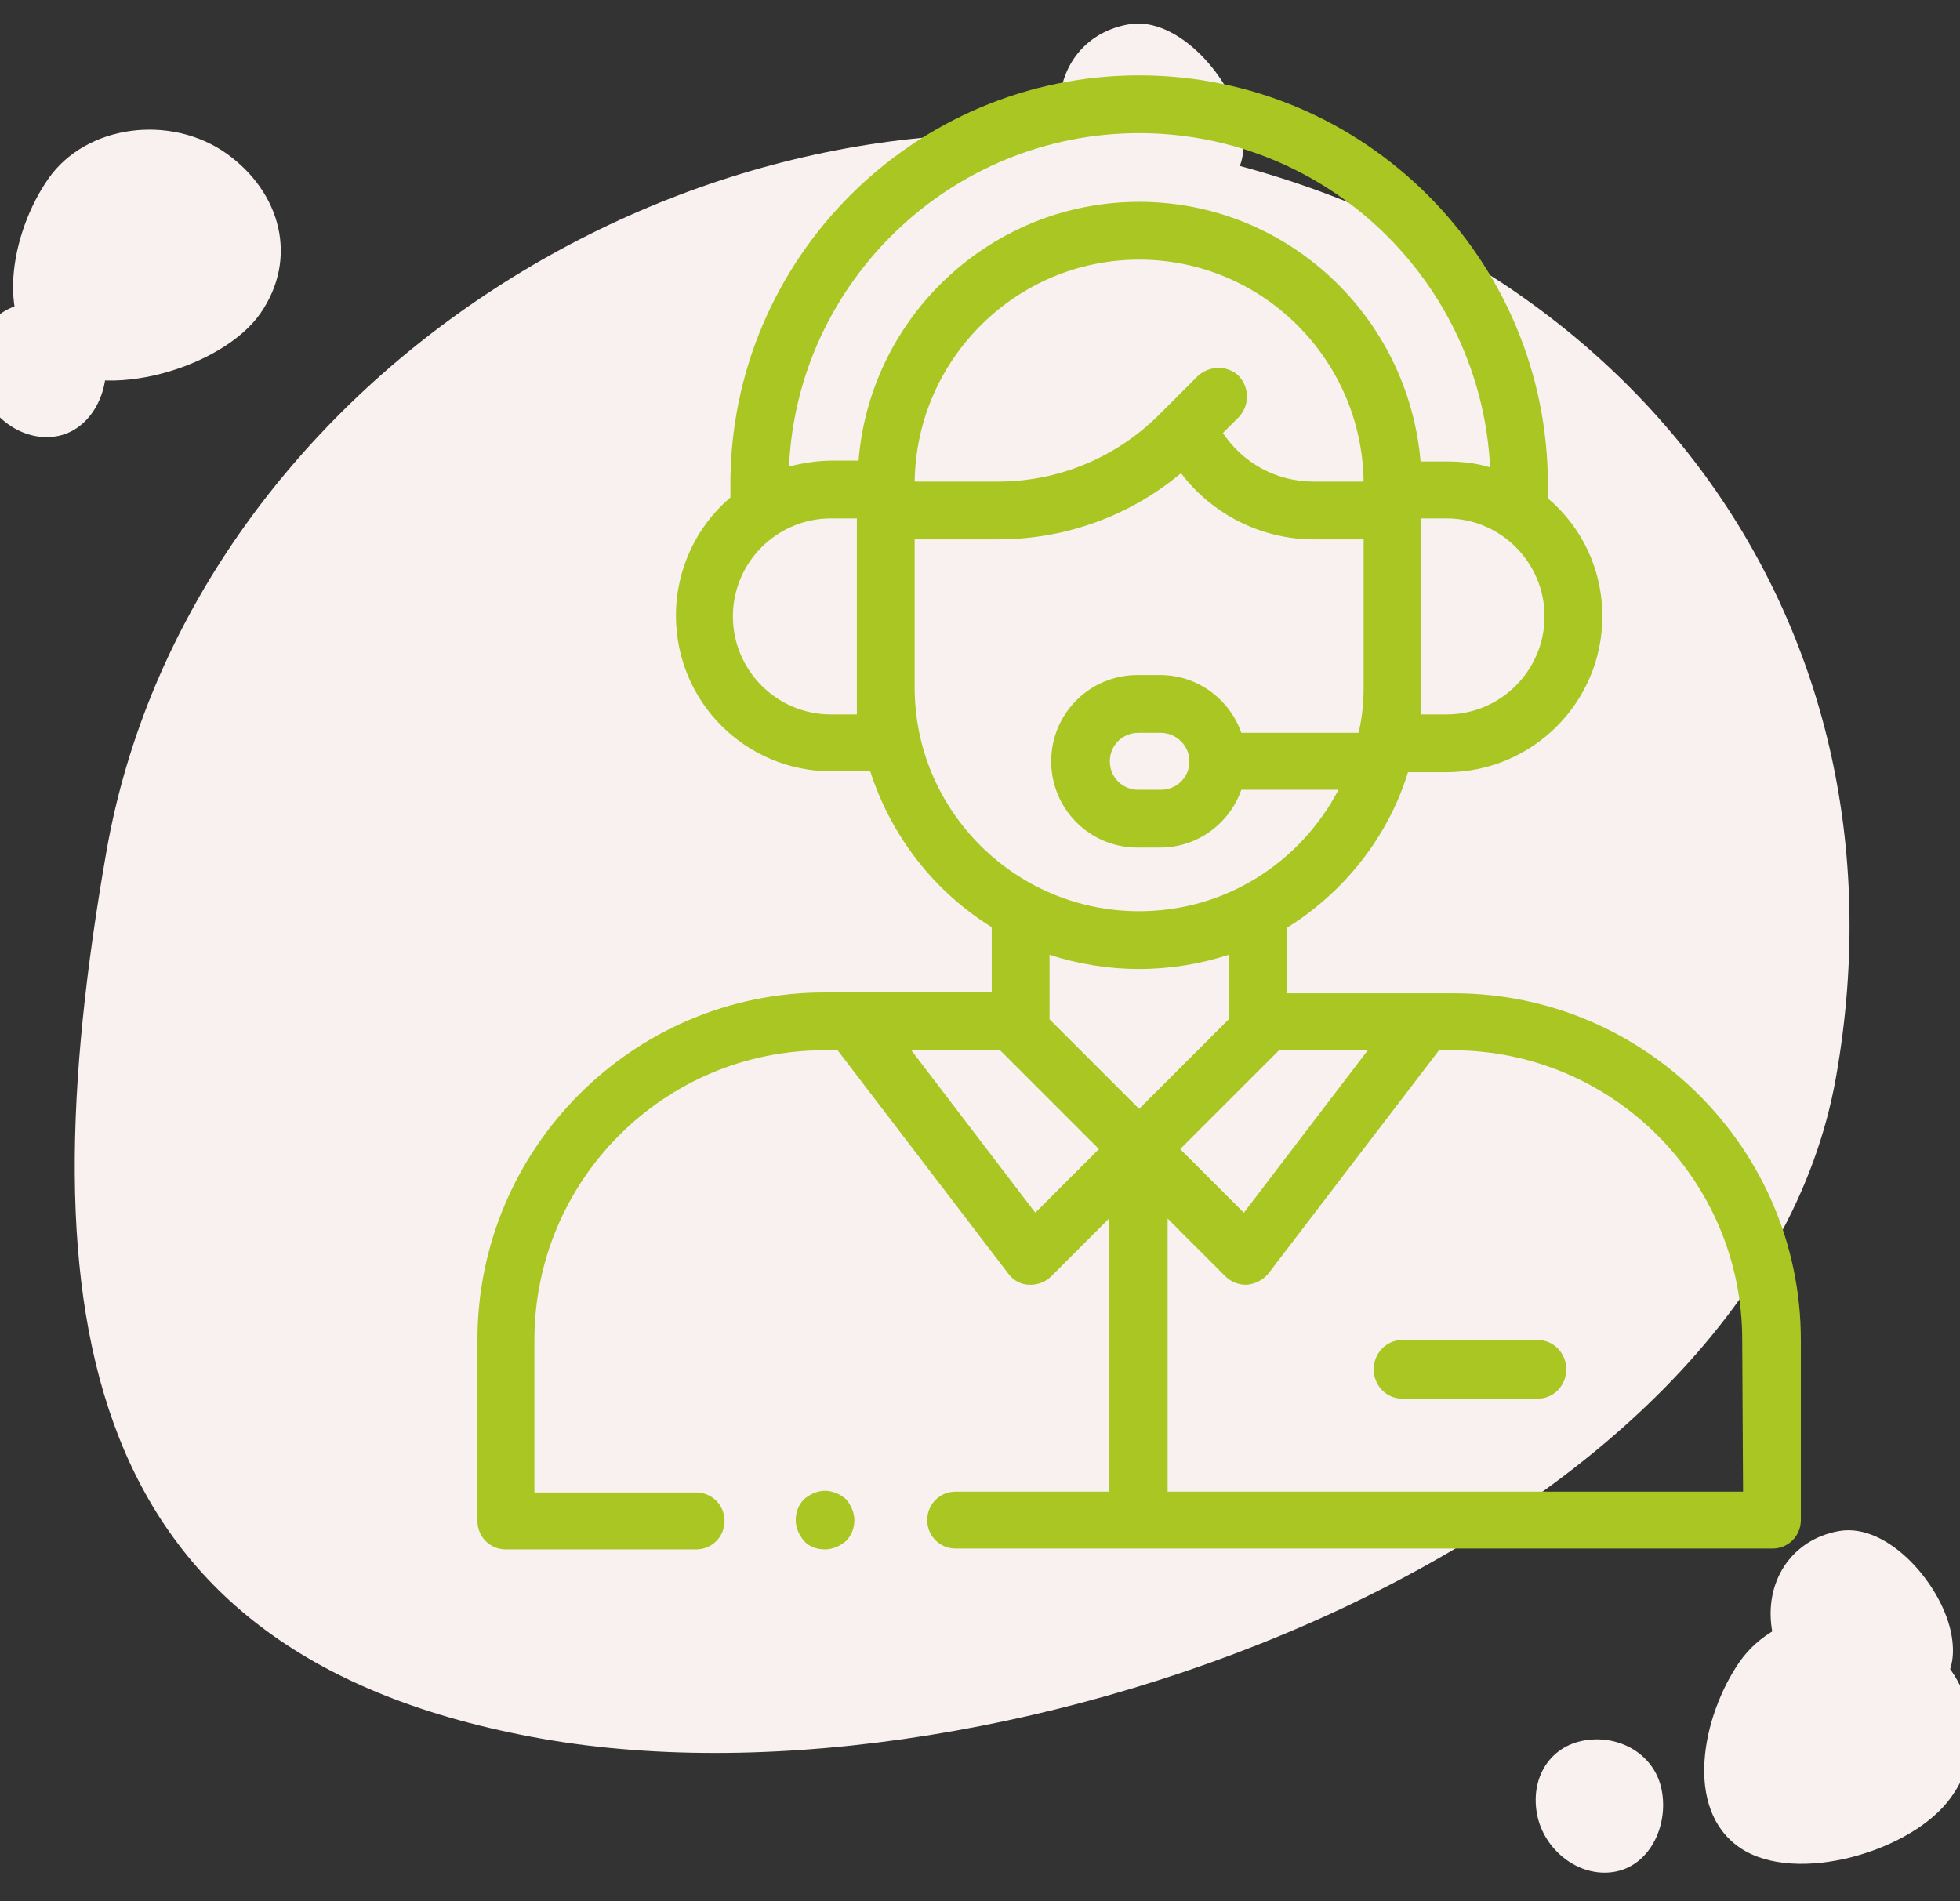 <?xml version="1.0" encoding="utf-8"?>
<!-- Generator: Adobe Illustrator 25.4.1, SVG Export Plug-In . SVG Version: 6.00 Build 0)  -->
<svg version="1.1" id="Layer_1" xmlns="http://www.w3.org/2000/svg" xmlns:xlink="http://www.w3.org/1999/xlink" x="0px" y="0px"
	 viewBox="0 0 234 227" style="enable-background:new 0 0 234 227;" xml:space="preserve">
<rect x="0" y="0" width="234" height="227" fill="#333333" stroke="none"/>
<style type="text/css">
	.st0{fill-rule:evenodd;clip-rule:evenodd;fill:#F8F1F0;}
	.st1{fill:#A9C623;}
</style>
<g>
	<path id="Oval" class="st0" d="M137.6,17.5C82.2,7.7,22.4,46.3,12.7,101.7s-3.5,96.1,52,105.9c55.4,9.8,144.7-23.5,154.5-79
		S193.2,27.3,137.6,17.5z"/>
	<path id="Oval-Copy_00000057117512563760931100000012352123835313715351_" class="st0" d="M-2.6,45.1c0.8,4.3,5,7.7,9.3,7
		c4.2-0.7,6.6-5.5,5.8-9.8c-0.8-4.3-5-6.8-9.3-6.1C-1.1,36.9-3.5,40.7-2.6,45.1z"/>
	<path id="Oval-Copy-3_00000164474411055525915440000002019310635499704963_" class="st0" d="M228.9,195.4c-6.7-4.7-16.7-3.4-21.2,3
		c-4.5,6.5-6.7,17.6,0,22.2s20.8,0.4,25.3-6.1C237.5,208.2,235.5,200.1,228.9,195.4z"/>
	<path id="Oval-Copy-2_00000137843069174960926340000010184592981400868506_" class="st0" d="M126.7,15.1c1,6,7.1,10.5,12.9,9.5
		c5.9-1,9.7-3.1,8.7-9.1s-7.6-13.6-13.5-12.6S125.6,9.1,126.7,15.1z"/>
</g>
<desc>Created with Sketch.</desc>
<path id="Oval-Copy" class="st0" d="M183.5,216.6c0.8,4.3,5,7.6,9.2,6.9s6.5-5.4,5.7-9.7s-5-6.7-9.2-6S182.7,212.3,183.5,216.6z"/>
<path id="Oval-Copy-3" class="st0" d="M27,18.3c-6.7-4.7-16.7-3.4-21.2,3s-6.7,17.6,0,22.2s20.8,0.4,25.3-6.1S33.6,23,27,18.3z"/>
<path id="Oval-Copy-2" class="st0" d="M211.6,194.9c1,5.9,7,10.4,12.8,9.4s9.6-3.1,8.6-9s-7.5-13.5-13.4-12.5
	C213.8,183.8,210.5,189,211.6,194.9z"/>
<g id="_x30_03-call-center-agent" transform="translate(89, 0)">
	<path id="XMLID_789_" class="st1" d="M84.6,118.6h-20v-7.8c6.8-4.2,12.1-10.8,14.5-18.6h4.6c10.2,0,18.6-8.3,18.6-18.6
		c0-5.7-2.5-10.7-6.5-14.1v-1.6C95.8,30.9,73.9,9,47,9S-1.8,30.9-1.8,57.8v1.6c-4,3.4-6.5,8.5-6.5,14.1c0,10.3,8.3,18.6,18.6,18.6
		h4.6c2.5,7.8,7.7,14.4,14.5,18.6v7.8h-20c-22.8,0-41.4,18.6-41.4,41.5v21.6c0,1.9,1.5,3.4,3.4,3.4h22.7c1.9,0,3.4-1.5,3.4-3.4
		s-1.5-3.4-3.4-3.4h-19.3V160c0-19.1,15.5-34.6,34.6-34.6H11l20.4,26.7c0.6,0.8,1.5,1.3,2.5,1.3c0.1,0,0.2,0,0.2,0
		c0.9,0,1.8-0.4,2.4-1l6.9-6.9v32.6H25.1c-1.9,0-3.4,1.5-3.4,3.4s1.5,3.4,3.4,3.4h97.5c1.9,0,3.4-1.5,3.4-3.4V160
		C126,137.2,107.4,118.6,84.6,118.6L84.6,118.6z M63.7,125.4h10.6l-14.8,19.4l-7.6-7.6L63.7,125.4z M58.9,44.9
		c-1.3-1.3-3.5-1.3-4.9,0l-4.6,4.6c-5.1,5.1-12,8-19.2,8h-10C20.4,42.9,32.3,31,47,31s26.6,11.9,26.8,26.5h-6
		c-4.4,0-8.4-2.2-10.8-5.8l1.9-1.9C60.2,48.4,60.2,46.3,58.9,44.9L58.9,44.9z M83.7,85.3h-3.1V61.9h3.1c6.5,0,11.7,5.3,11.7,11.7
		S90.2,85.3,83.7,85.3z M47,15.9c22.4,0,40.8,17.7,41.9,39.9c-1.6-0.5-3.4-0.7-5.1-0.7h-3.2c-1.5-17.4-16-31-33.6-31
		S14.9,37.7,13.5,55h-3.2c-1.8,0-3.5,0.3-5.1,0.7C6.2,33.6,24.6,15.9,47,15.9z M13.3,85.3h-3.1C3.7,85.3-1.5,80-1.5,73.6
		c0-6.5,5.3-11.7,11.7-11.7h3.1C13.3,61.9,13.3,85.3,13.3,85.3z M20.2,82.1V64.4h10c8,0,15.7-2.8,21.8-7.9c3.7,4.9,9.6,7.9,15.8,7.9
		h6v17.7c0,1.9-0.2,3.7-0.6,5.4h-14c-1.4-4-5.2-6.9-9.7-6.9h-2.7c-5.7,0-10.3,4.6-10.3,10.3c0,5.7,4.6,10.3,10.3,10.3h2.7
		c4.5,0,8.3-2.9,9.7-6.9h11.6c-4.5,8.6-13.4,14.5-23.8,14.5C32.2,108.8,20.2,96.8,20.2,82.1L20.2,82.1z M53,90.9
		c0,1.9-1.5,3.4-3.4,3.4h-2.7c-1.9,0-3.4-1.5-3.4-3.4s1.5-3.4,3.4-3.4h2.7C51.4,87.5,53,89,53,90.9z M47,115.7
		c3.7,0,7.3-0.6,10.7-1.7v7.7L47,132.4l-10.7-10.7V114C39.7,115.1,43.3,115.7,47,115.7L47,115.7z M34.6,144.8l-14.8-19.4h10.6
		l11.8,11.8L34.6,144.8z M119.1,178.1H50.4v-32.6l6.9,6.9c0.6,0.6,1.5,1,2.4,1c0.1,0,0.2,0,0.2,0c1-0.1,1.9-0.6,2.5-1.3l20.4-26.7
		h1.6c19.1,0,34.6,15.5,34.6,34.6L119.1,178.1L119.1,178.1z"/>
	<path id="XMLID_841_" class="st1" d="M94.6,160H78.4c-1.9,0-3.4,1.6-3.4,3.5s1.5,3.5,3.4,3.5h16.2c1.9,0,3.4-1.6,3.4-3.5
		S96.5,160,94.6,160z"/>
	<path id="XMLID_842_" class="st1" d="M9.5,178c-0.9,0-1.8,0.4-2.5,1c-0.7,0.7-1,1.6-1,2.5s0.4,1.8,1,2.5s1.6,1,2.5,1s1.8-0.4,2.5-1
		c0.7-0.7,1-1.6,1-2.5s-0.4-1.8-1-2.5C11.3,178.4,10.4,178,9.5,178z"/>
</g>
</svg>
